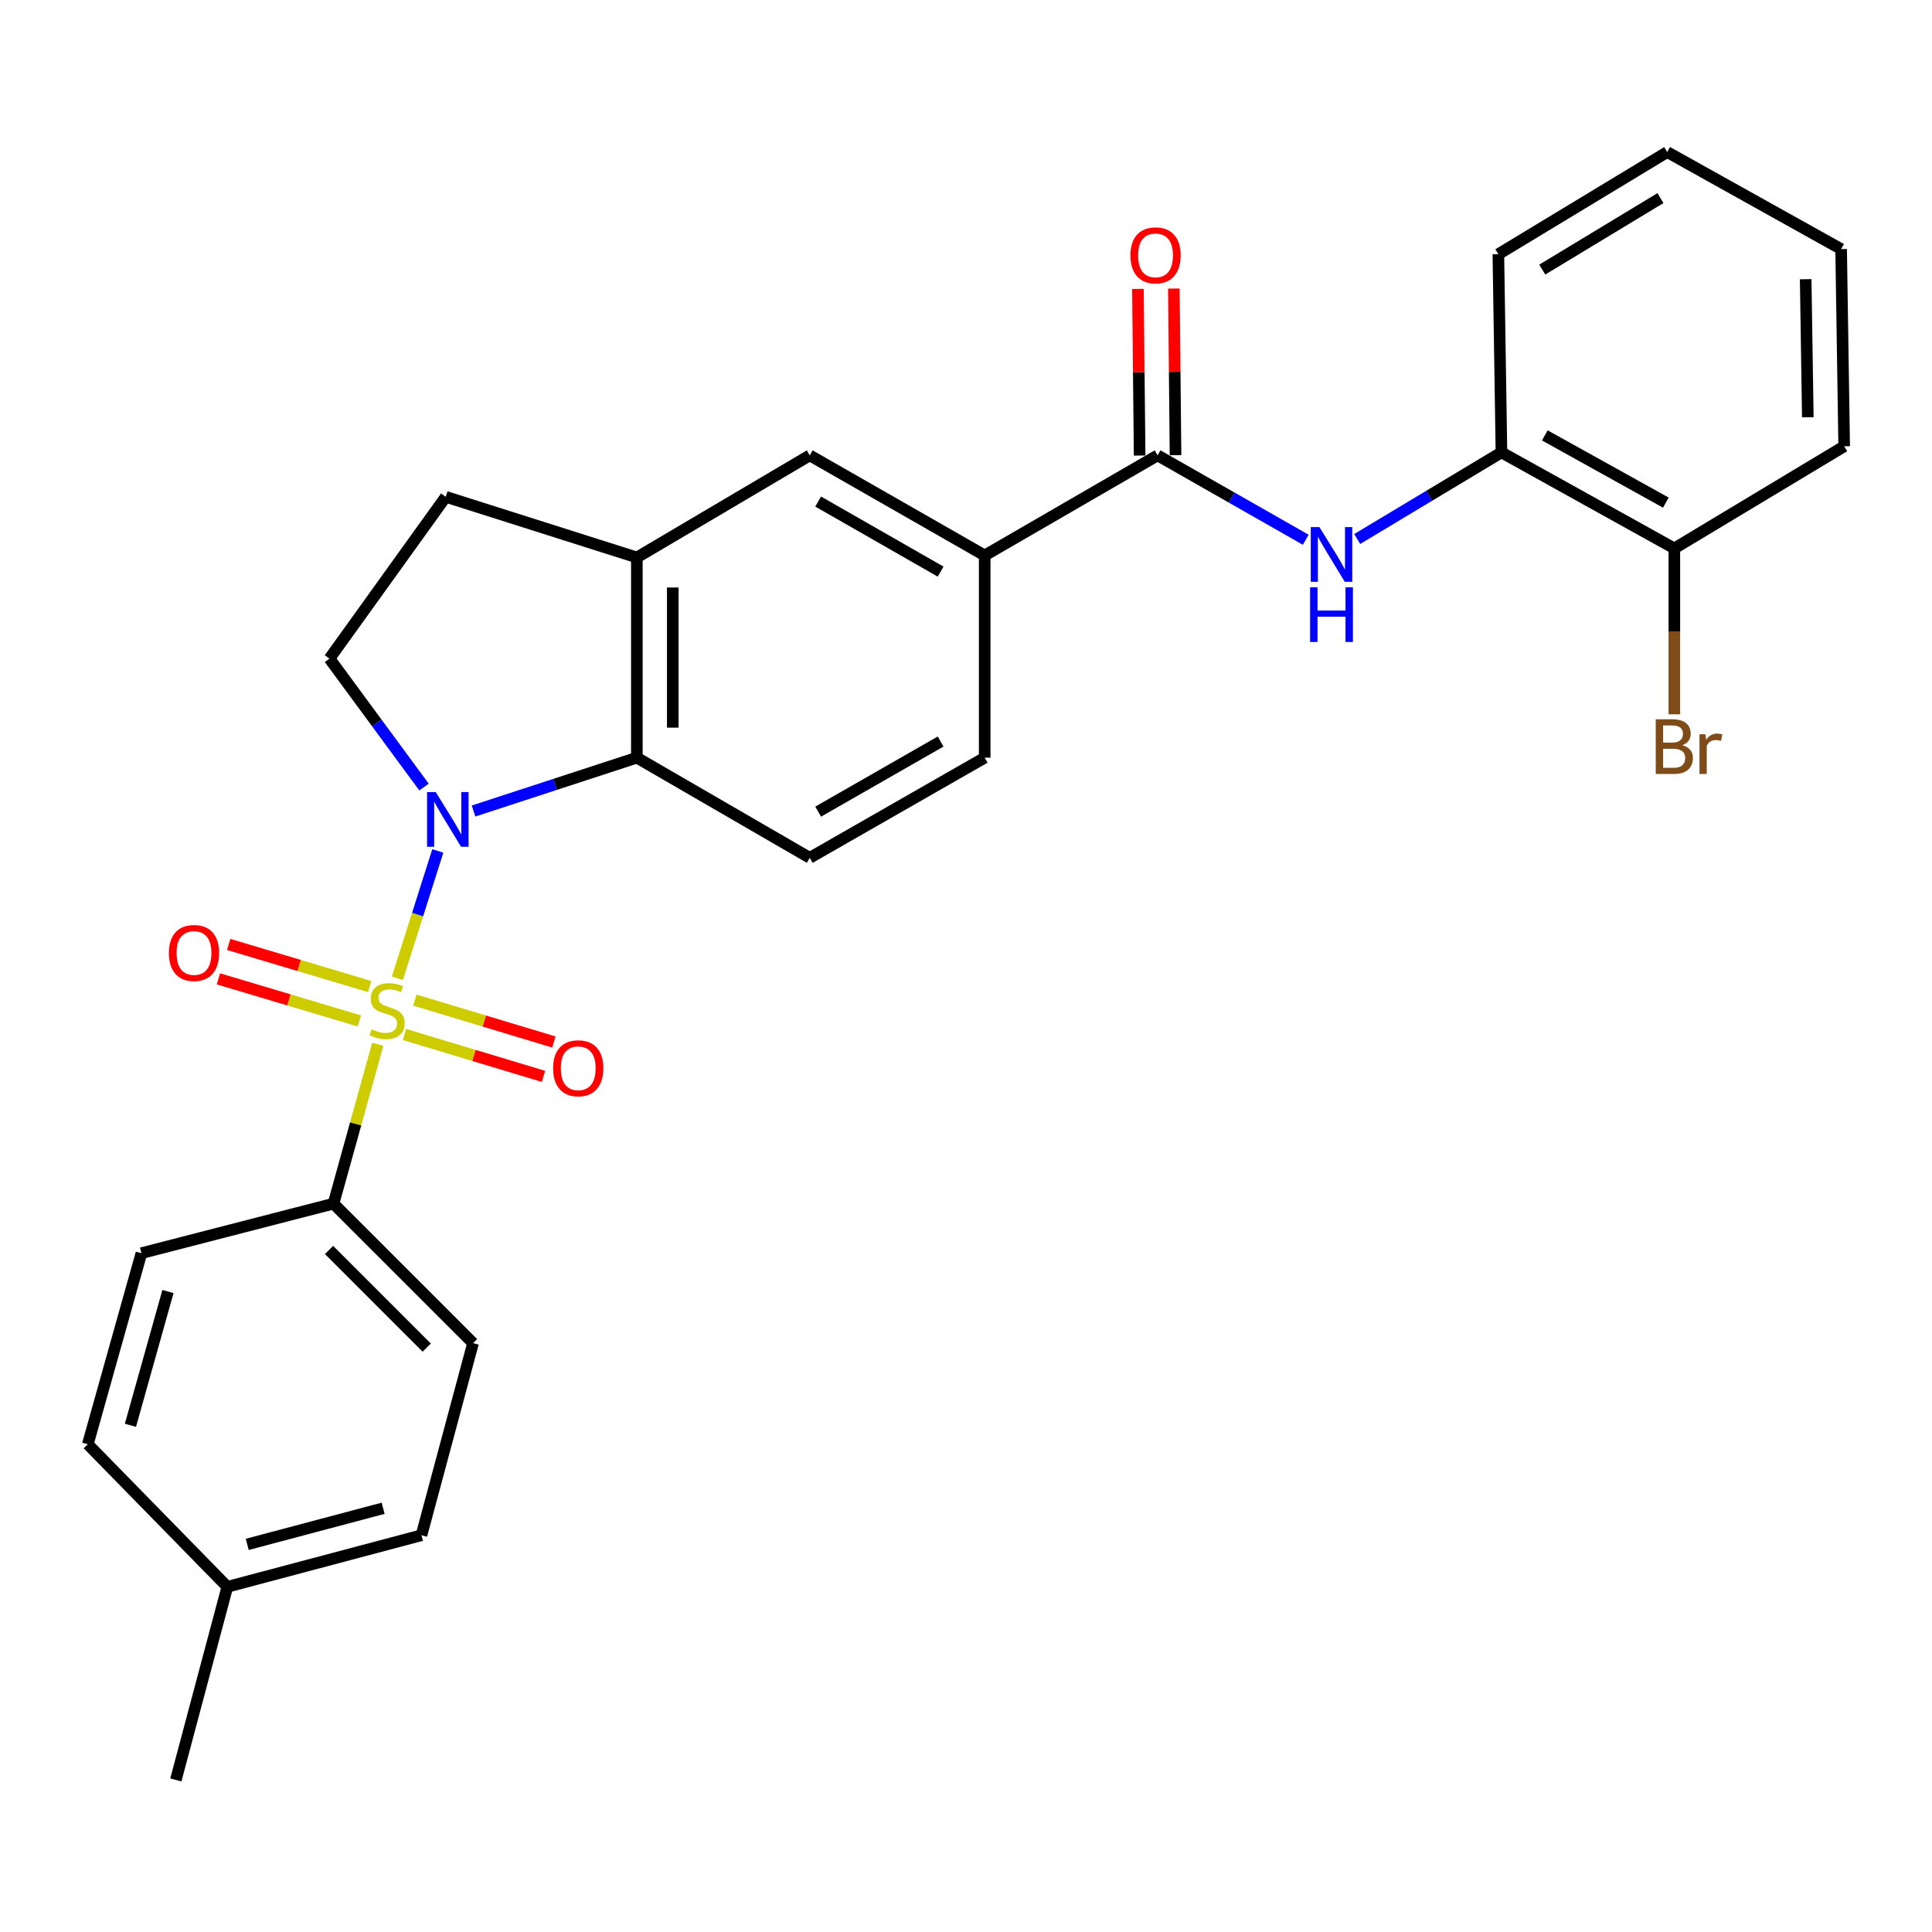 <?xml version='1.0' encoding='iso-8859-1'?>
<svg version='1.1' baseProfile='full'
              xmlns='http://www.w3.org/2000/svg'
                      xmlns:rdkit='http://www.rdkit.org/xml'
                      xmlns:xlink='http://www.w3.org/1999/xlink'
                  xml:space='preserve'
width='1000px' height='1000px' viewBox='0 0 1000 1000'>
<!-- END OF HEADER -->
<rect style='opacity:1.0;fill:#FFFFFF;stroke:none' width='1000' height='1000' x='0' y='0'> </rect>
<path class='bond-0' d='M 205.689,506.324 L 216.15,473.386' style='fill:none;fill-rule:evenodd;stroke:#CCCC00;stroke-width:6px;stroke-linecap:butt;stroke-linejoin:miter;stroke-opacity:1' />
<path class='bond-0' d='M 216.15,473.386 L 226.612,440.448' style='fill:none;fill-rule:evenodd;stroke:#0000FF;stroke-width:6px;stroke-linecap:butt;stroke-linejoin:miter;stroke-opacity:1' />
<path class='bond-5' d='M 195.529,540.512 L 184.076,581.754' style='fill:none;fill-rule:evenodd;stroke:#CCCC00;stroke-width:6px;stroke-linecap:butt;stroke-linejoin:miter;stroke-opacity:1' />
<path class='bond-5' d='M 184.076,581.754 L 172.624,622.997' style='fill:none;fill-rule:evenodd;stroke:#000000;stroke-width:6px;stroke-linecap:butt;stroke-linejoin:miter;stroke-opacity:1' />
<path class='bond-8' d='M 209.361,535.452 L 245.344,546.298' style='fill:none;fill-rule:evenodd;stroke:#CCCC00;stroke-width:6px;stroke-linecap:butt;stroke-linejoin:miter;stroke-opacity:1' />
<path class='bond-8' d='M 245.344,546.298 L 281.327,557.143' style='fill:none;fill-rule:evenodd;stroke:#FF0000;stroke-width:6px;stroke-linecap:butt;stroke-linejoin:miter;stroke-opacity:1' />
<path class='bond-8' d='M 214.725,517.655 L 250.708,528.501' style='fill:none;fill-rule:evenodd;stroke:#CCCC00;stroke-width:6px;stroke-linecap:butt;stroke-linejoin:miter;stroke-opacity:1' />
<path class='bond-8' d='M 250.708,528.501 L 286.691,539.347' style='fill:none;fill-rule:evenodd;stroke:#FF0000;stroke-width:6px;stroke-linecap:butt;stroke-linejoin:miter;stroke-opacity:1' />
<path class='bond-9' d='M 191.352,510.642 L 154.868,499.746' style='fill:none;fill-rule:evenodd;stroke:#CCCC00;stroke-width:6px;stroke-linecap:butt;stroke-linejoin:miter;stroke-opacity:1' />
<path class='bond-9' d='M 154.868,499.746 L 118.384,488.85' style='fill:none;fill-rule:evenodd;stroke:#FF0000;stroke-width:6px;stroke-linecap:butt;stroke-linejoin:miter;stroke-opacity:1' />
<path class='bond-9' d='M 186.033,528.452 L 149.549,517.556' style='fill:none;fill-rule:evenodd;stroke:#CCCC00;stroke-width:6px;stroke-linecap:butt;stroke-linejoin:miter;stroke-opacity:1' />
<path class='bond-9' d='M 149.549,517.556 L 113.065,506.66' style='fill:none;fill-rule:evenodd;stroke:#FF0000;stroke-width:6px;stroke-linecap:butt;stroke-linejoin:miter;stroke-opacity:1' />
<path class='bond-1' d='M 245.107,419.784 L 287.371,405.978' style='fill:none;fill-rule:evenodd;stroke:#0000FF;stroke-width:6px;stroke-linecap:butt;stroke-linejoin:miter;stroke-opacity:1' />
<path class='bond-1' d='M 287.371,405.978 L 329.636,392.172' style='fill:none;fill-rule:evenodd;stroke:#000000;stroke-width:6px;stroke-linecap:butt;stroke-linejoin:miter;stroke-opacity:1' />
<path class='bond-6' d='M 219.47,407.388 L 194.999,374.14' style='fill:none;fill-rule:evenodd;stroke:#0000FF;stroke-width:6px;stroke-linecap:butt;stroke-linejoin:miter;stroke-opacity:1' />
<path class='bond-6' d='M 194.999,374.14 L 170.527,340.892' style='fill:none;fill-rule:evenodd;stroke:#000000;stroke-width:6px;stroke-linecap:butt;stroke-linejoin:miter;stroke-opacity:1' />
<path class='bond-4' d='M 329.636,392.172 L 329.636,288.547' style='fill:none;fill-rule:evenodd;stroke:#000000;stroke-width:6px;stroke-linecap:butt;stroke-linejoin:miter;stroke-opacity:1' />
<path class='bond-4' d='M 348.223,376.628 L 348.223,304.091' style='fill:none;fill-rule:evenodd;stroke:#000000;stroke-width:6px;stroke-linecap:butt;stroke-linejoin:miter;stroke-opacity:1' />
<path class='bond-11' d='M 329.636,392.172 L 419.124,444.011' style='fill:none;fill-rule:evenodd;stroke:#000000;stroke-width:6px;stroke-linecap:butt;stroke-linejoin:miter;stroke-opacity:1' />
<path class='bond-2' d='M 599.164,235.697 L 509.676,287.504' style='fill:none;fill-rule:evenodd;stroke:#000000;stroke-width:6px;stroke-linecap:butt;stroke-linejoin:miter;stroke-opacity:1' />
<path class='bond-3' d='M 599.164,235.697 L 637.511,257.541' style='fill:none;fill-rule:evenodd;stroke:#000000;stroke-width:6px;stroke-linecap:butt;stroke-linejoin:miter;stroke-opacity:1' />
<path class='bond-3' d='M 637.511,257.541 L 675.859,279.384' style='fill:none;fill-rule:evenodd;stroke:#0000FF;stroke-width:6px;stroke-linecap:butt;stroke-linejoin:miter;stroke-opacity:1' />
<path class='bond-14' d='M 608.457,235.602 L 608.019,192.475' style='fill:none;fill-rule:evenodd;stroke:#000000;stroke-width:6px;stroke-linecap:butt;stroke-linejoin:miter;stroke-opacity:1' />
<path class='bond-14' d='M 608.019,192.475 L 607.58,149.348' style='fill:none;fill-rule:evenodd;stroke:#FF0000;stroke-width:6px;stroke-linecap:butt;stroke-linejoin:miter;stroke-opacity:1' />
<path class='bond-14' d='M 589.871,235.791 L 589.432,192.664' style='fill:none;fill-rule:evenodd;stroke:#000000;stroke-width:6px;stroke-linecap:butt;stroke-linejoin:miter;stroke-opacity:1' />
<path class='bond-14' d='M 589.432,192.664 L 588.994,149.537' style='fill:none;fill-rule:evenodd;stroke:#FF0000;stroke-width:6px;stroke-linecap:butt;stroke-linejoin:miter;stroke-opacity:1' />
<path class='bond-12' d='M 702.494,278.988 L 739.822,256.573' style='fill:none;fill-rule:evenodd;stroke:#0000FF;stroke-width:6px;stroke-linecap:butt;stroke-linejoin:miter;stroke-opacity:1' />
<path class='bond-12' d='M 739.822,256.573 L 777.149,234.158' style='fill:none;fill-rule:evenodd;stroke:#000000;stroke-width:6px;stroke-linecap:butt;stroke-linejoin:miter;stroke-opacity:1' />
<path class='bond-10' d='M 329.636,288.547 L 419.124,235.697' style='fill:none;fill-rule:evenodd;stroke:#000000;stroke-width:6px;stroke-linecap:butt;stroke-linejoin:miter;stroke-opacity:1' />
<path class='bond-28' d='M 329.636,288.547 L 230.73,257.155' style='fill:none;fill-rule:evenodd;stroke:#000000;stroke-width:6px;stroke-linecap:butt;stroke-linejoin:miter;stroke-opacity:1' />
<path class='bond-17' d='M 172.624,622.997 L 244.846,695.209' style='fill:none;fill-rule:evenodd;stroke:#000000;stroke-width:6px;stroke-linecap:butt;stroke-linejoin:miter;stroke-opacity:1' />
<path class='bond-17' d='M 170.315,646.973 L 220.87,697.522' style='fill:none;fill-rule:evenodd;stroke:#000000;stroke-width:6px;stroke-linecap:butt;stroke-linejoin:miter;stroke-opacity:1' />
<path class='bond-18' d='M 172.624,622.997 L 73.201,648.638' style='fill:none;fill-rule:evenodd;stroke:#000000;stroke-width:6px;stroke-linecap:butt;stroke-linejoin:miter;stroke-opacity:1' />
<path class='bond-13' d='M 170.527,340.892 L 230.73,257.155' style='fill:none;fill-rule:evenodd;stroke:#000000;stroke-width:6px;stroke-linecap:butt;stroke-linejoin:miter;stroke-opacity:1' />
<path class='bond-7' d='M 509.676,287.504 L 509.676,392.172' style='fill:none;fill-rule:evenodd;stroke:#000000;stroke-width:6px;stroke-linecap:butt;stroke-linejoin:miter;stroke-opacity:1' />
<path class='bond-30' d='M 509.676,287.504 L 419.124,235.697' style='fill:none;fill-rule:evenodd;stroke:#000000;stroke-width:6px;stroke-linecap:butt;stroke-linejoin:miter;stroke-opacity:1' />
<path class='bond-30' d='M 486.863,295.867 L 423.476,259.602' style='fill:none;fill-rule:evenodd;stroke:#000000;stroke-width:6px;stroke-linecap:butt;stroke-linejoin:miter;stroke-opacity:1' />
<path class='bond-15' d='M 419.124,444.011 L 509.676,392.172' style='fill:none;fill-rule:evenodd;stroke:#000000;stroke-width:6px;stroke-linecap:butt;stroke-linejoin:miter;stroke-opacity:1' />
<path class='bond-15' d='M 423.472,420.104 L 486.858,383.817' style='fill:none;fill-rule:evenodd;stroke:#000000;stroke-width:6px;stroke-linecap:butt;stroke-linejoin:miter;stroke-opacity:1' />
<path class='bond-16' d='M 777.149,234.158 L 866.637,283.859' style='fill:none;fill-rule:evenodd;stroke:#000000;stroke-width:6px;stroke-linecap:butt;stroke-linejoin:miter;stroke-opacity:1' />
<path class='bond-16' d='M 799.597,225.364 L 862.239,260.154' style='fill:none;fill-rule:evenodd;stroke:#000000;stroke-width:6px;stroke-linecap:butt;stroke-linejoin:miter;stroke-opacity:1' />
<path class='bond-23' d='M 777.149,234.158 L 775.548,131.566' style='fill:none;fill-rule:evenodd;stroke:#000000;stroke-width:6px;stroke-linecap:butt;stroke-linejoin:miter;stroke-opacity:1' />
<path class='bond-19' d='M 866.637,283.859 L 866.637,326.793' style='fill:none;fill-rule:evenodd;stroke:#000000;stroke-width:6px;stroke-linecap:butt;stroke-linejoin:miter;stroke-opacity:1' />
<path class='bond-19' d='M 866.637,326.793 L 866.637,369.727' style='fill:none;fill-rule:evenodd;stroke:#7F4C19;stroke-width:6px;stroke-linecap:butt;stroke-linejoin:miter;stroke-opacity:1' />
<path class='bond-24' d='M 866.637,283.859 L 954.545,230.998' style='fill:none;fill-rule:evenodd;stroke:#000000;stroke-width:6px;stroke-linecap:butt;stroke-linejoin:miter;stroke-opacity:1' />
<path class='bond-20' d='M 244.846,695.209 L 218.152,794.642' style='fill:none;fill-rule:evenodd;stroke:#000000;stroke-width:6px;stroke-linecap:butt;stroke-linejoin:miter;stroke-opacity:1' />
<path class='bond-21' d='M 73.201,648.638 L 45.455,747.543' style='fill:none;fill-rule:evenodd;stroke:#000000;stroke-width:6px;stroke-linecap:butt;stroke-linejoin:miter;stroke-opacity:1' />
<path class='bond-21' d='M 86.936,668.494 L 67.513,737.728' style='fill:none;fill-rule:evenodd;stroke:#000000;stroke-width:6px;stroke-linecap:butt;stroke-linejoin:miter;stroke-opacity:1' />
<path class='bond-29' d='M 218.152,794.642 L 117.667,821.335' style='fill:none;fill-rule:evenodd;stroke:#000000;stroke-width:6px;stroke-linecap:butt;stroke-linejoin:miter;stroke-opacity:1' />
<path class='bond-29' d='M 198.307,780.682 L 127.967,799.367' style='fill:none;fill-rule:evenodd;stroke:#000000;stroke-width:6px;stroke-linecap:butt;stroke-linejoin:miter;stroke-opacity:1' />
<path class='bond-22' d='M 45.455,747.543 L 117.667,821.335' style='fill:none;fill-rule:evenodd;stroke:#000000;stroke-width:6px;stroke-linecap:butt;stroke-linejoin:miter;stroke-opacity:1' />
<path class='bond-25' d='M 117.667,821.335 L 91.014,921.295' style='fill:none;fill-rule:evenodd;stroke:#000000;stroke-width:6px;stroke-linecap:butt;stroke-linejoin:miter;stroke-opacity:1' />
<path class='bond-26' d='M 775.548,131.566 L 862.94,78.705' style='fill:none;fill-rule:evenodd;stroke:#000000;stroke-width:6px;stroke-linecap:butt;stroke-linejoin:miter;stroke-opacity:1' />
<path class='bond-26' d='M 798.277,139.541 L 859.452,102.539' style='fill:none;fill-rule:evenodd;stroke:#000000;stroke-width:6px;stroke-linecap:butt;stroke-linejoin:miter;stroke-opacity:1' />
<path class='bond-31' d='M 954.545,230.998 L 952.966,128.922' style='fill:none;fill-rule:evenodd;stroke:#000000;stroke-width:6px;stroke-linecap:butt;stroke-linejoin:miter;stroke-opacity:1' />
<path class='bond-31' d='M 935.723,215.975 L 934.617,144.522' style='fill:none;fill-rule:evenodd;stroke:#000000;stroke-width:6px;stroke-linecap:butt;stroke-linejoin:miter;stroke-opacity:1' />
<path class='bond-27' d='M 862.94,78.705 L 952.966,128.922' style='fill:none;fill-rule:evenodd;stroke:#000000;stroke-width:6px;stroke-linecap:butt;stroke-linejoin:miter;stroke-opacity:1' />
<path  class='atom-0' d='M 192.381 532.758
Q 192.701 532.878, 194.021 533.438
Q 195.341 533.998, 196.781 534.358
Q 198.261 534.678, 199.701 534.678
Q 202.381 534.678, 203.941 533.398
Q 205.501 532.078, 205.501 529.798
Q 205.501 528.238, 204.701 527.278
Q 203.941 526.318, 202.741 525.798
Q 201.541 525.278, 199.541 524.678
Q 197.021 523.918, 195.501 523.198
Q 194.021 522.478, 192.941 520.958
Q 191.901 519.438, 191.901 516.878
Q 191.901 513.318, 194.301 511.118
Q 196.741 508.918, 201.541 508.918
Q 204.821 508.918, 208.541 510.478
L 207.621 513.558
Q 204.221 512.158, 201.661 512.158
Q 198.901 512.158, 197.381 513.318
Q 195.861 514.438, 195.901 516.398
Q 195.901 517.918, 196.661 518.838
Q 197.461 519.758, 198.581 520.278
Q 199.741 520.798, 201.661 521.398
Q 204.221 522.198, 205.741 522.998
Q 207.261 523.798, 208.341 525.438
Q 209.461 527.038, 209.461 529.798
Q 209.461 533.718, 206.821 535.838
Q 204.221 537.918, 199.861 537.918
Q 197.341 537.918, 195.421 537.358
Q 193.541 536.838, 191.301 535.918
L 192.381 532.758
' fill='#CCCC00'/>
<path  class='atom-1' d='M 225.534 409.972
L 234.814 424.972
Q 235.734 426.452, 237.214 429.132
Q 238.694 431.812, 238.774 431.972
L 238.774 409.972
L 242.534 409.972
L 242.534 438.292
L 238.654 438.292
L 228.694 421.892
Q 227.534 419.972, 226.294 417.772
Q 225.094 415.572, 224.734 414.892
L 224.734 438.292
L 221.054 438.292
L 221.054 409.972
L 225.534 409.972
' fill='#0000FF'/>
<path  class='atom-4' d='M 682.929 272.818
L 692.209 287.818
Q 693.129 289.298, 694.609 291.978
Q 696.089 294.658, 696.169 294.818
L 696.169 272.818
L 699.929 272.818
L 699.929 301.138
L 696.049 301.138
L 686.089 284.738
Q 684.929 282.818, 683.689 280.618
Q 682.489 278.418, 682.129 277.738
L 682.129 301.138
L 678.449 301.138
L 678.449 272.818
L 682.929 272.818
' fill='#0000FF'/>
<path  class='atom-4' d='M 678.109 303.97
L 681.949 303.97
L 681.949 316.01
L 696.429 316.01
L 696.429 303.97
L 700.269 303.97
L 700.269 332.29
L 696.429 332.29
L 696.429 319.21
L 681.949 319.21
L 681.949 332.29
L 678.109 332.29
L 678.109 303.97
' fill='#0000FF'/>
<path  class='atom-9' d='M 286.287 552.93
Q 286.287 546.13, 289.647 542.33
Q 293.007 538.53, 299.287 538.53
Q 305.567 538.53, 308.927 542.33
Q 312.287 546.13, 312.287 552.93
Q 312.287 559.81, 308.887 563.73
Q 305.487 567.61, 299.287 567.61
Q 293.047 567.61, 289.647 563.73
Q 286.287 559.85, 286.287 552.93
M 299.287 564.41
Q 303.607 564.41, 305.927 561.53
Q 308.287 558.61, 308.287 552.93
Q 308.287 547.37, 305.927 544.57
Q 303.607 541.73, 299.287 541.73
Q 294.967 541.73, 292.607 544.53
Q 290.287 547.33, 290.287 552.93
Q 290.287 558.65, 292.607 561.53
Q 294.967 564.41, 299.287 564.41
' fill='#FF0000'/>
<path  class='atom-10' d='M 87.422 493.265
Q 87.422 486.465, 90.782 482.665
Q 94.142 478.865, 100.422 478.865
Q 106.702 478.865, 110.062 482.665
Q 113.422 486.465, 113.422 493.265
Q 113.422 500.145, 110.022 504.065
Q 106.622 507.945, 100.422 507.945
Q 94.182 507.945, 90.782 504.065
Q 87.422 500.185, 87.422 493.265
M 100.422 504.745
Q 104.742 504.745, 107.062 501.865
Q 109.422 498.945, 109.422 493.265
Q 109.422 487.705, 107.062 484.905
Q 104.742 482.065, 100.422 482.065
Q 96.102 482.065, 93.742 484.865
Q 91.422 487.665, 91.422 493.265
Q 91.422 498.985, 93.742 501.865
Q 96.102 504.745, 100.422 504.745
' fill='#FF0000'/>
<path  class='atom-15' d='M 585.111 132.173
Q 585.111 125.373, 588.471 121.573
Q 591.831 117.773, 598.111 117.773
Q 604.391 117.773, 607.751 121.573
Q 611.111 125.373, 611.111 132.173
Q 611.111 139.053, 607.711 142.973
Q 604.311 146.853, 598.111 146.853
Q 591.871 146.853, 588.471 142.973
Q 585.111 139.093, 585.111 132.173
M 598.111 143.653
Q 602.431 143.653, 604.751 140.773
Q 607.111 137.853, 607.111 132.173
Q 607.111 126.613, 604.751 123.813
Q 602.431 120.973, 598.111 120.973
Q 593.791 120.973, 591.431 123.773
Q 589.111 126.573, 589.111 132.173
Q 589.111 137.893, 591.431 140.773
Q 593.791 143.653, 598.111 143.653
' fill='#FF0000'/>
<path  class='atom-20' d='M 870.777 385.731
Q 873.497 386.491, 874.857 388.171
Q 876.257 389.811, 876.257 392.251
Q 876.257 396.171, 873.737 398.411
Q 871.257 400.611, 866.537 400.611
L 857.017 400.611
L 857.017 372.291
L 865.377 372.291
Q 870.217 372.291, 872.657 374.251
Q 875.097 376.211, 875.097 379.811
Q 875.097 384.091, 870.777 385.731
M 860.817 375.491
L 860.817 384.371
L 865.377 384.371
Q 868.177 384.371, 869.617 383.251
Q 871.097 382.091, 871.097 379.811
Q 871.097 375.491, 865.377 375.491
L 860.817 375.491
M 866.537 397.411
Q 869.297 397.411, 870.777 396.091
Q 872.257 394.771, 872.257 392.251
Q 872.257 389.931, 870.617 388.771
Q 869.017 387.571, 865.937 387.571
L 860.817 387.571
L 860.817 397.411
L 866.537 397.411
' fill='#7F4C19'/>
<path  class='atom-20' d='M 882.697 380.051
L 883.137 382.891
Q 885.297 379.691, 888.817 379.691
Q 889.937 379.691, 891.457 380.091
L 890.857 383.451
Q 889.137 383.051, 888.177 383.051
Q 886.497 383.051, 885.377 383.731
Q 884.297 384.371, 883.417 385.931
L 883.417 400.611
L 879.657 400.611
L 879.657 380.051
L 882.697 380.051
' fill='#7F4C19'/>
</svg>
